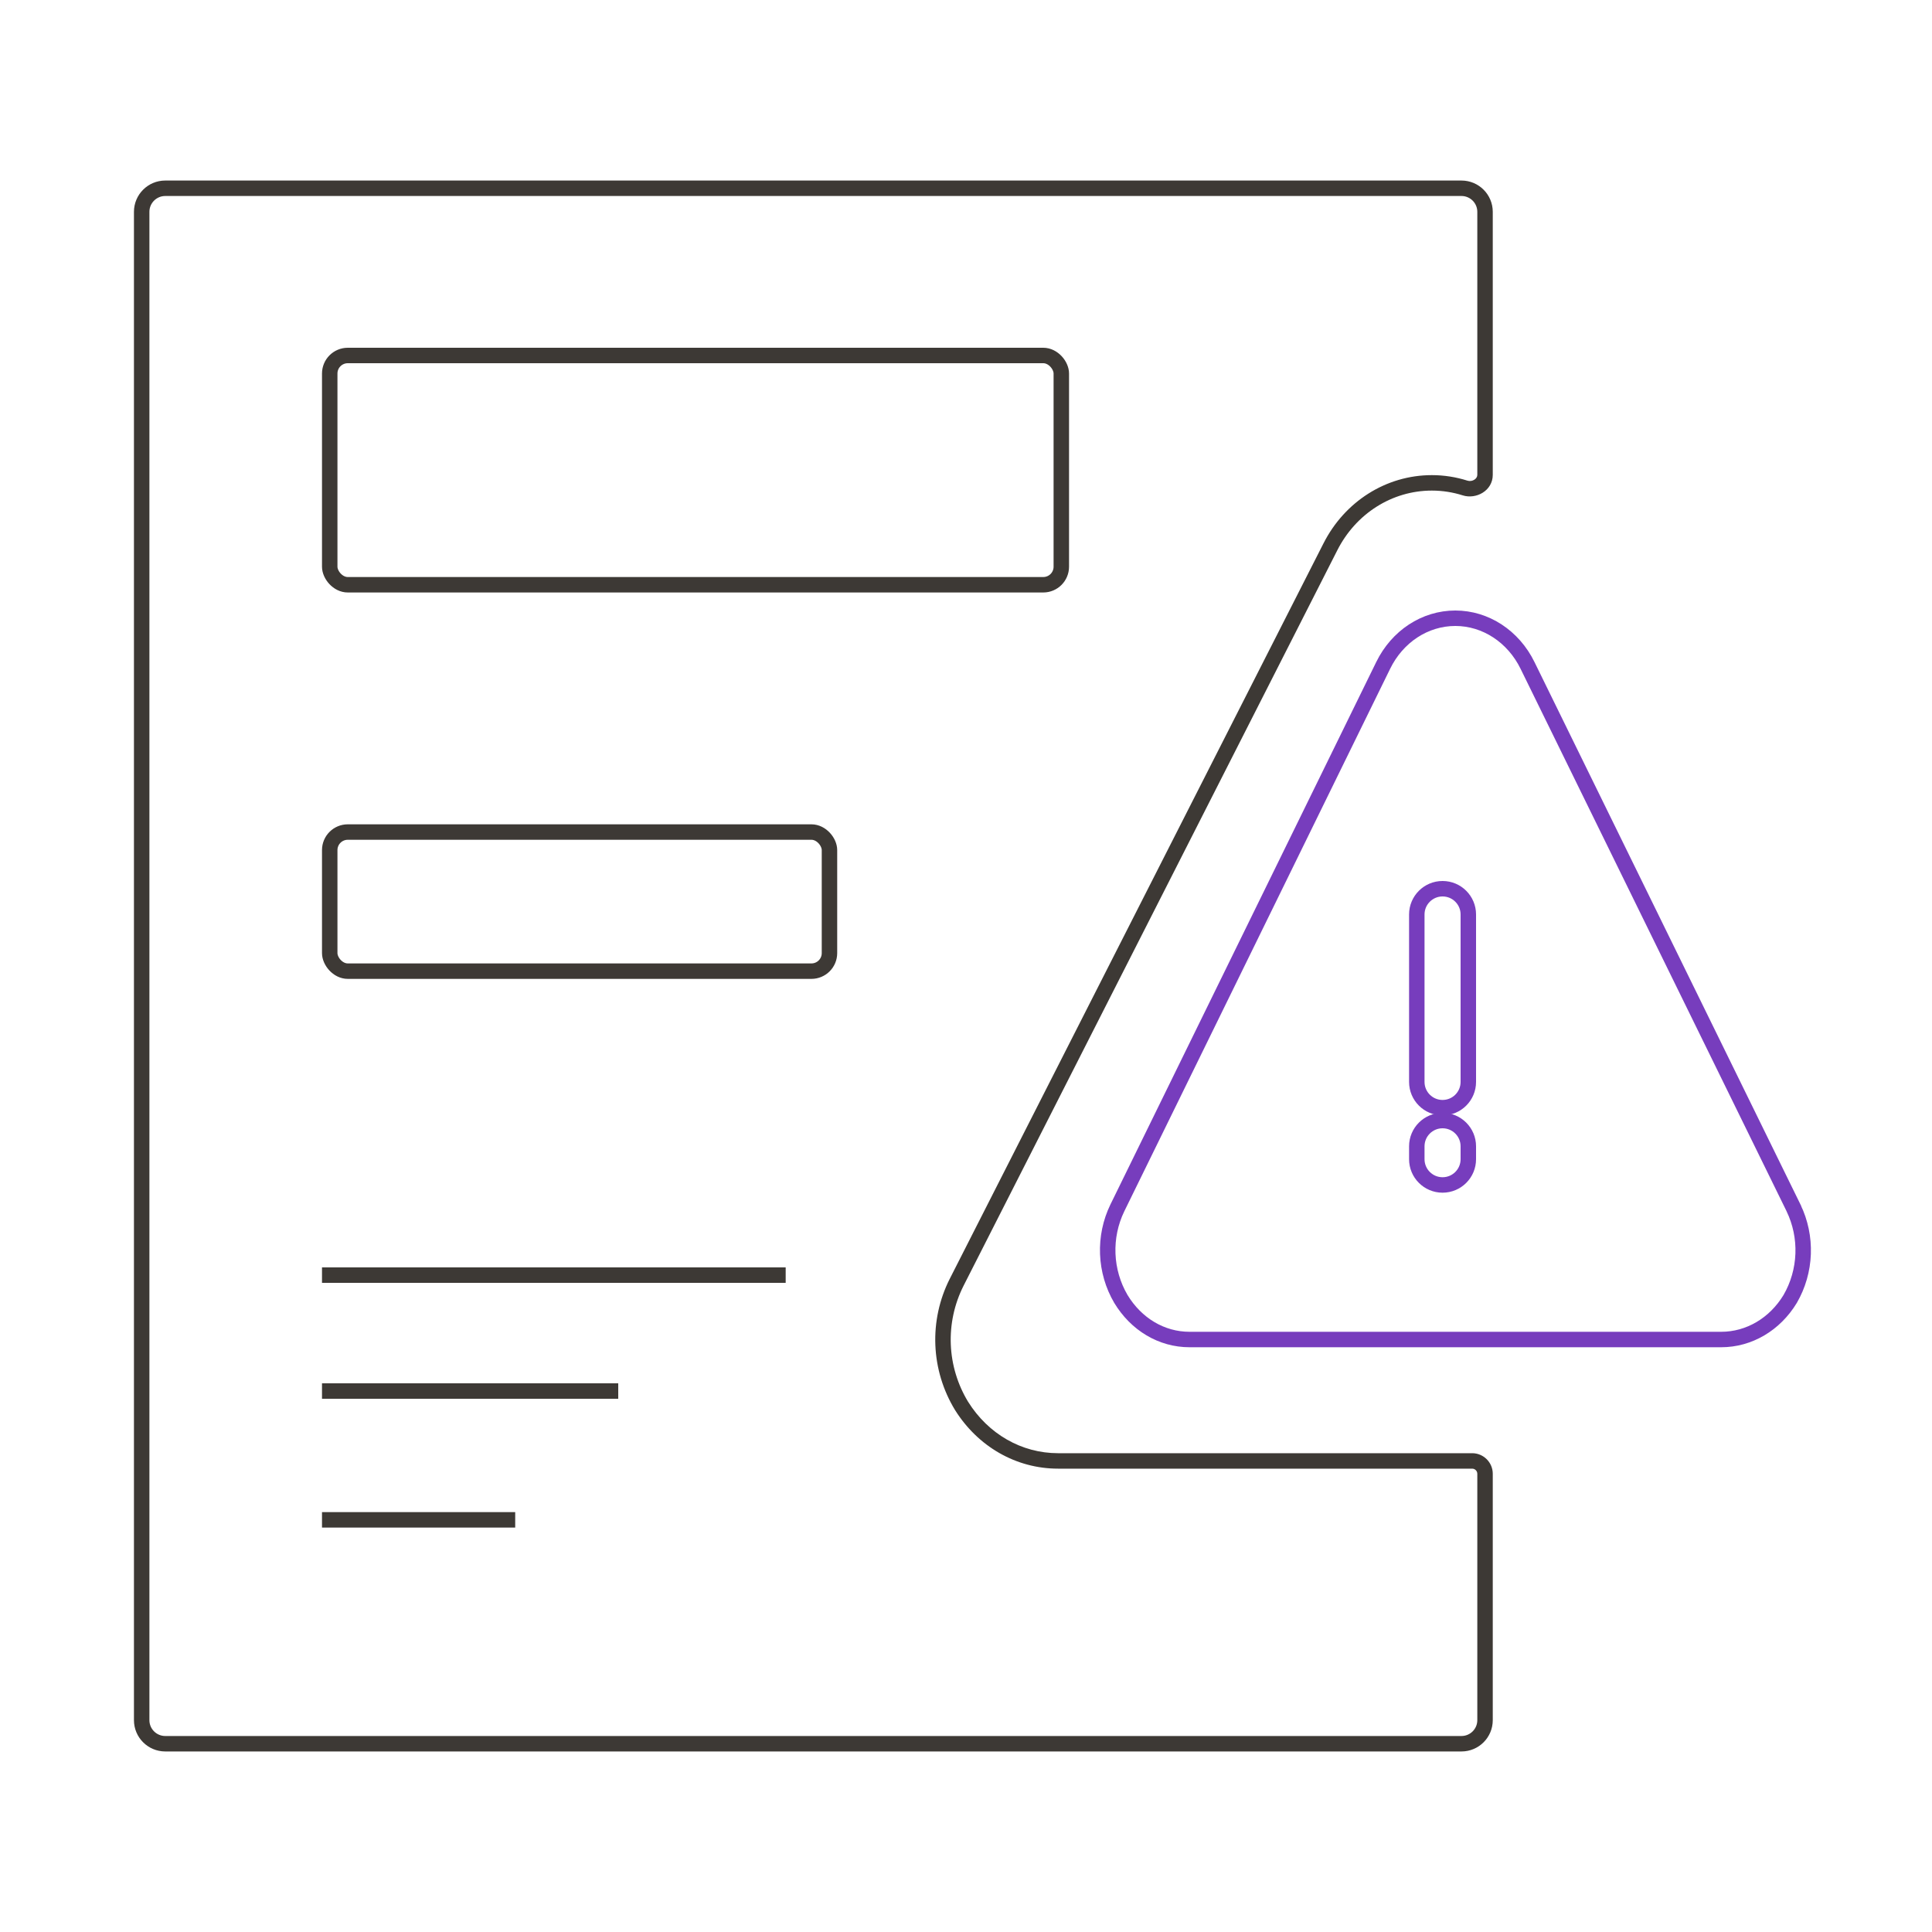 <svg width="150" height="150" viewBox="0 0 150 150" fill="none" xmlns="http://www.w3.org/2000/svg">
<path d="M74.65 109.146L74.138 109.458L74.141 109.464L74.65 109.146ZM73.221 104.411L73.82 104.387L73.82 104.387L73.221 104.411ZM74.264 99.576L73.73 99.304L73.728 99.307L74.264 99.576ZM103.289 42.461L103.824 42.732L103.824 42.731L103.289 42.461ZM113.749 37.889L113.568 38.461L113.749 37.889ZM12.83 15.217H113.468V14.017H12.83V15.217ZM11.6 16.447C11.6 15.768 12.151 15.217 12.83 15.217V14.017C11.488 14.017 10.4 15.105 10.4 16.447H11.6ZM11.6 133.553V16.447H10.4V133.553H11.6ZM12.83 134.783C12.151 134.783 11.6 134.233 11.6 133.553H10.4C10.4 134.895 11.488 135.983 12.83 135.983V134.783ZM113.468 134.783H12.83V135.983H113.468V134.783ZM114.698 133.553C114.698 134.233 114.147 134.783 113.468 134.783V135.983C114.81 135.983 115.898 134.895 115.898 133.553H114.698ZM114.698 114.426V133.553H115.898V114.426H114.698ZM82.148 114.026H114.298V112.826H82.148V114.026ZM74.141 109.464C75.912 112.298 78.873 114.026 82.148 114.026V112.826C79.312 112.826 76.725 111.334 75.159 108.828L74.141 109.464ZM72.621 104.435C72.693 106.211 73.215 107.939 74.138 109.458L75.163 108.835C74.346 107.49 73.884 105.959 73.82 104.387L72.621 104.435ZM73.728 99.307C72.93 100.895 72.549 102.659 72.621 104.435L73.82 104.387C73.757 102.814 74.094 101.252 74.801 99.845L73.728 99.307ZM102.754 42.189L73.73 99.304L74.799 99.848L103.824 42.732L102.754 42.189ZM111.169 36.889C107.612 36.889 104.397 38.943 102.754 42.19L103.824 42.731C105.274 39.867 108.087 38.089 111.169 38.089V36.889ZM113.93 37.317C113.048 37.037 112.119 36.889 111.169 36.889V38.089C111.994 38.089 112.8 38.218 113.568 38.461L113.93 37.317ZM114.698 16.447V36.864H115.898V16.447H114.698ZM113.468 15.217C114.147 15.217 114.698 15.768 114.698 16.447H115.898C115.898 15.105 114.81 14.017 113.468 14.017V15.217ZM113.568 38.461C114.596 38.787 115.898 38.113 115.898 36.864H114.698C114.698 37.01 114.623 37.145 114.472 37.242C114.315 37.342 114.112 37.375 113.93 37.317L113.568 38.461ZM115.898 114.426C115.898 113.542 115.182 112.826 114.298 112.826V114.026C114.519 114.026 114.698 114.205 114.698 114.426H115.898Z" fill="#3D3935"/>
<path d="M139.251 93.787C139.252 93.787 139.252 93.786 139.252 93.785L118.598 51.666C117.498 49.413 115.34 48 112.992 48C110.631 48 108.488 49.413 107.388 51.666L86.748 93.787C86.213 94.891 85.958 96.118 86.006 97.352C86.054 98.587 86.403 99.788 87.022 100.844C88.209 102.813 90.181 104 92.354 104H133.632C135.804 104 137.802 102.813 138.991 100.847C139.604 99.788 139.949 98.585 139.995 97.351C140.04 96.117 139.784 94.891 139.251 93.788C139.25 93.787 139.251 93.787 139.251 93.787V93.787Z" stroke="#773DBD" stroke-width="1.2"/>
<path d="M25 99H61" stroke="#3D3935" stroke-width="1.2"/>
<path d="M25 108H48" stroke="#3D3935" stroke-width="1.2"/>
<path d="M25 118H40" stroke="#3D3935" stroke-width="1.2"/>
<path d="M114 84V71C114 69.895 113.105 69 112 69C110.895 69 110 69.895 110 71V84C110 85.105 110.895 86 112 86C113.105 86 114 85.105 114 84Z" stroke="#773DBD" stroke-width="1.2"/>
<path d="M114 90V89C114 87.895 113.105 87 112 87C110.895 87 110 87.895 110 89V90C110 91.105 110.895 92 112 92C113.105 92 114 91.105 114 90Z" stroke="#773DBD" stroke-width="1.2"/>
<rect x="25.6" y="27.6" width="56.8" height="17.8" rx="1.4" stroke="#3D3935" stroke-width="1.2"/>
<rect x="25.6" y="64.6" width="38.8" height="10.8" rx="1.4" stroke="#3D3935" stroke-width="1.2"/>
</svg>
